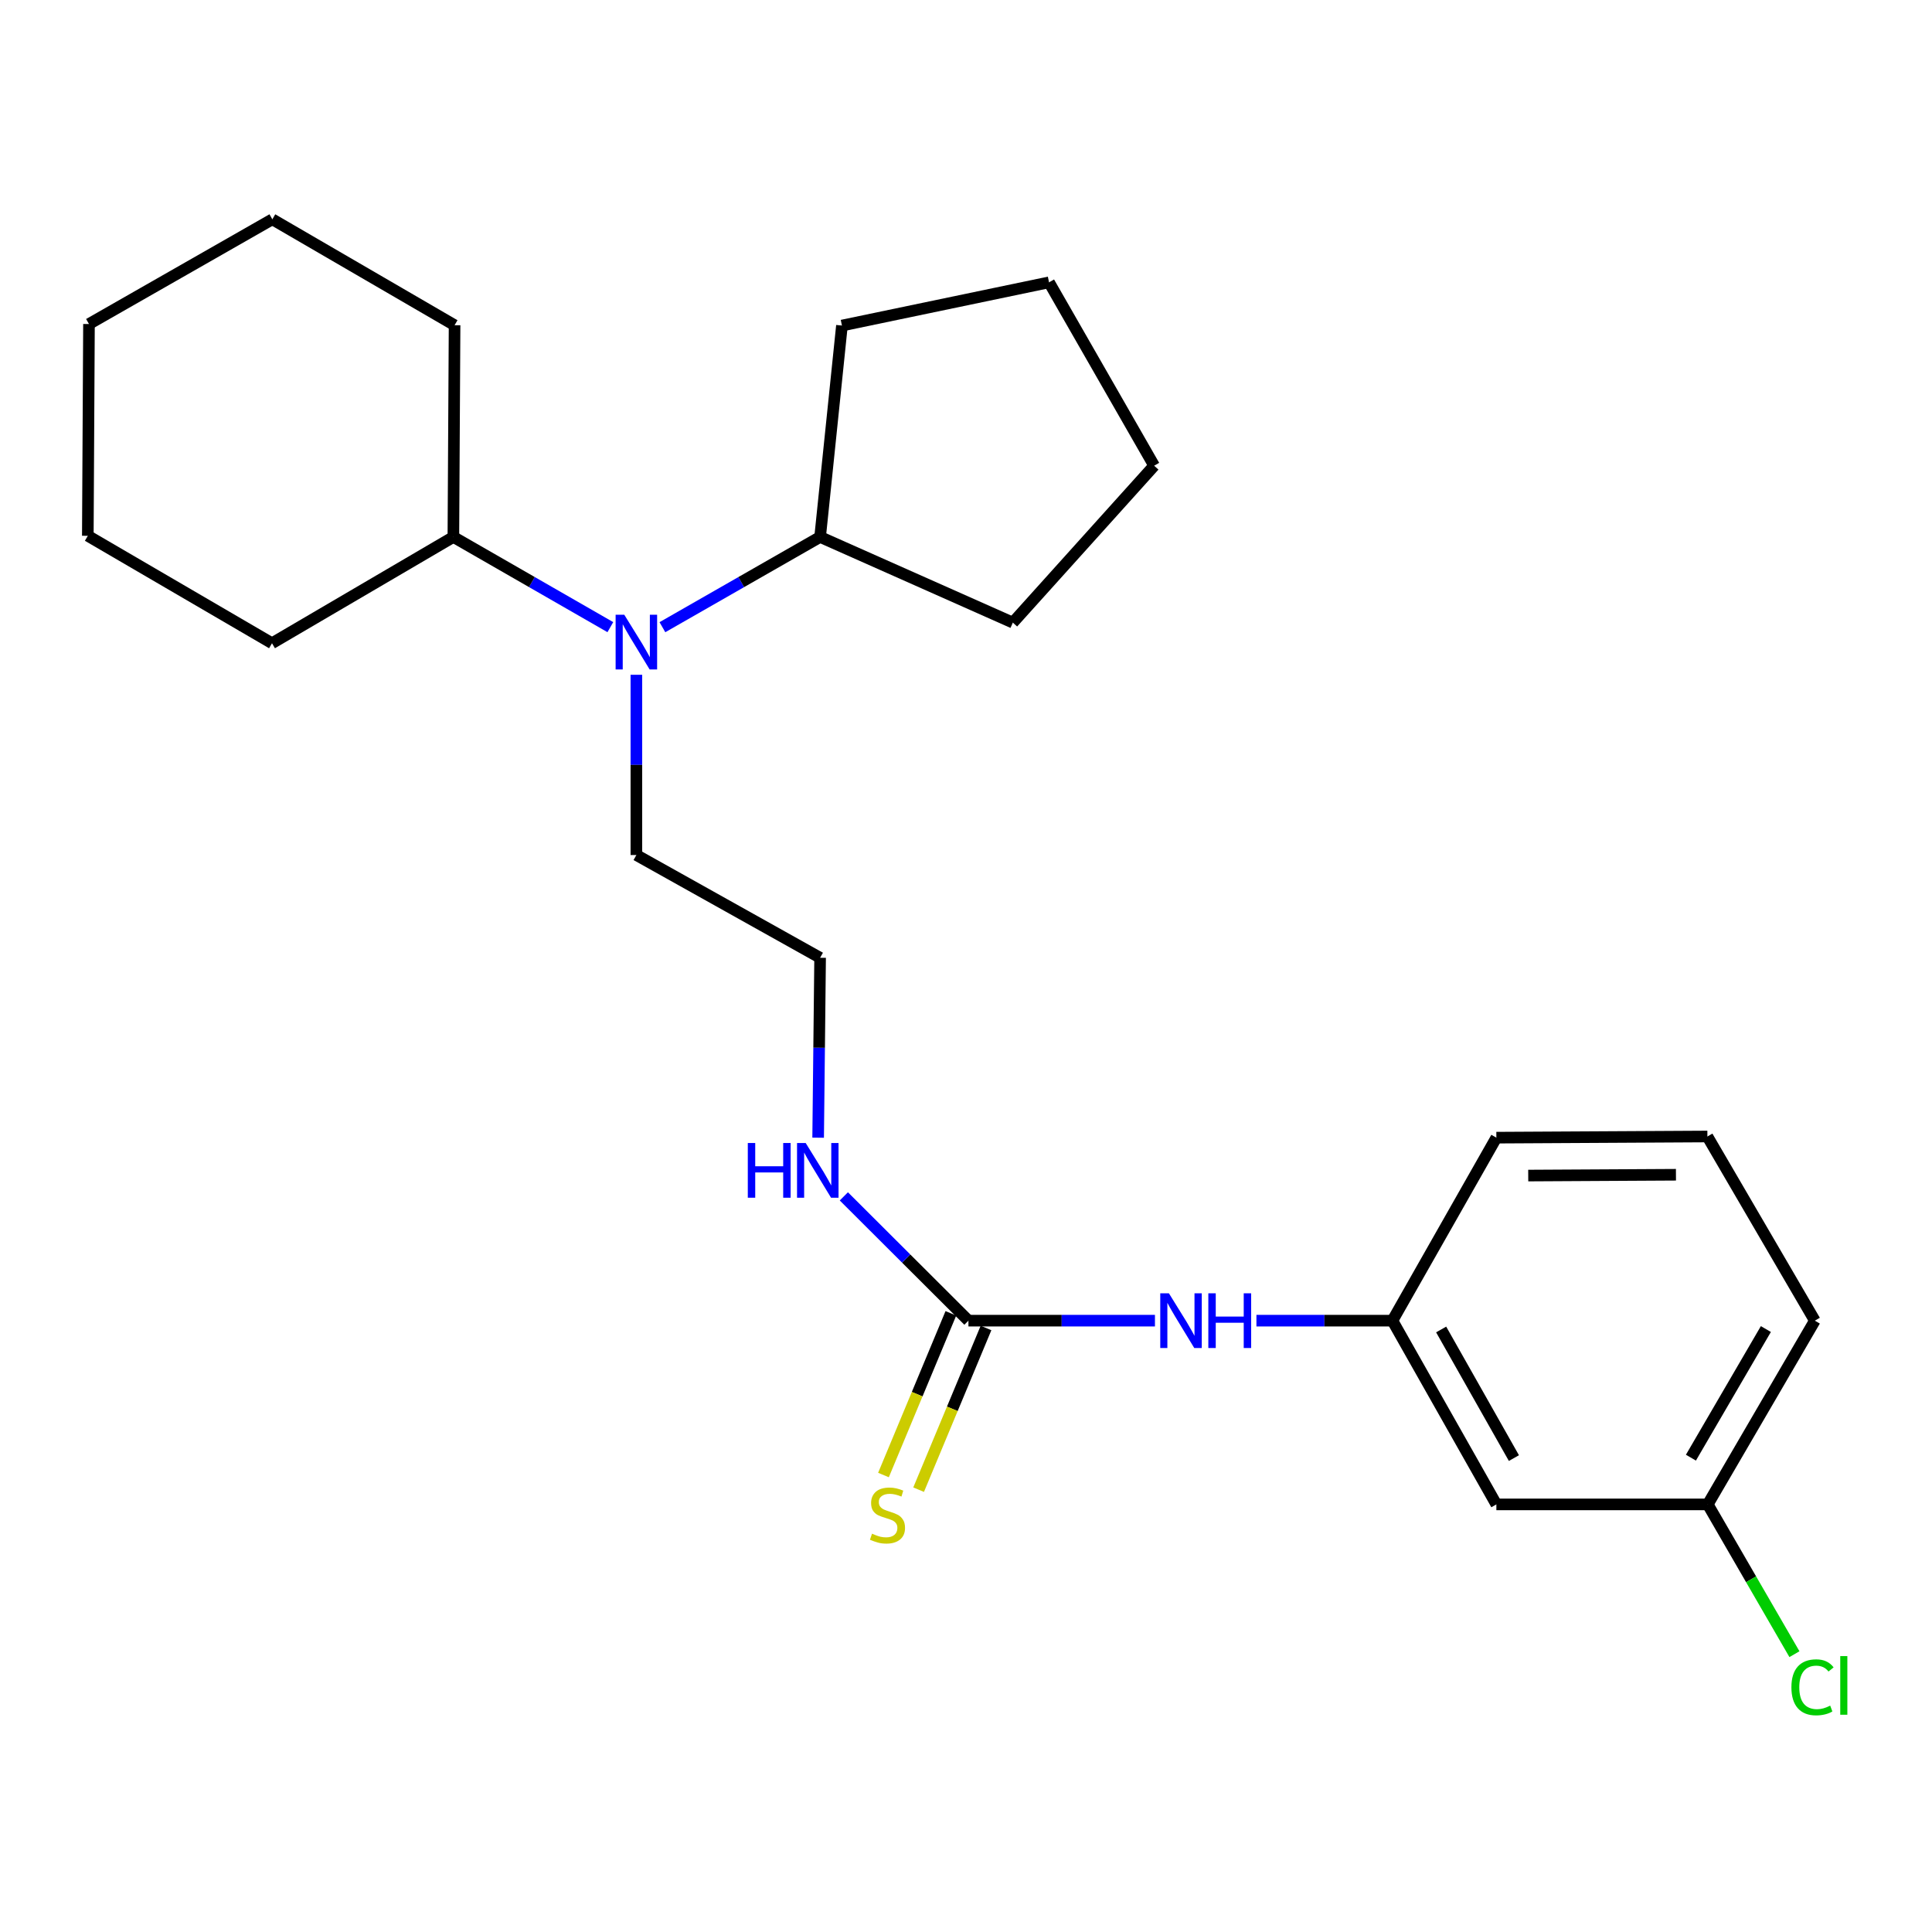 <?xml version='1.0' encoding='iso-8859-1'?>
<svg version='1.1' baseProfile='full'
              xmlns='http://www.w3.org/2000/svg'
                      xmlns:rdkit='http://www.rdkit.org/xml'
                      xmlns:xlink='http://www.w3.org/1999/xlink'
                  xml:space='preserve'
width='1000px' height='1000px' viewBox='0 0 1000 1000'>
<!-- END OF HEADER -->
<rect style='opacity:1.0;fill:#FFFFFF;stroke:none' width='1000' height='1000' x='0' y='0'> </rect>
<path class='bond-1' d='M 501.262,683.572 L 549.53,683.572' style='fill:none;fill-rule:evenodd;stroke:#000000;stroke-width:6px;stroke-linecap:butt;stroke-linejoin:miter;stroke-opacity:1' />
<path class='bond-1' d='M 549.53,683.572 L 597.798,683.572' style='fill:none;fill-rule:evenodd;stroke:#0000FF;stroke-width:6px;stroke-linecap:butt;stroke-linejoin:miter;stroke-opacity:1' />
<path class='bond-2' d='M 492.167,679.781 L 474.726,721.626' style='fill:none;fill-rule:evenodd;stroke:#000000;stroke-width:6px;stroke-linecap:butt;stroke-linejoin:miter;stroke-opacity:1' />
<path class='bond-2' d='M 474.726,721.626 L 457.285,763.472' style='fill:none;fill-rule:evenodd;stroke:#CCCC00;stroke-width:6px;stroke-linecap:butt;stroke-linejoin:miter;stroke-opacity:1' />
<path class='bond-2' d='M 510.358,687.363 L 492.917,729.208' style='fill:none;fill-rule:evenodd;stroke:#000000;stroke-width:6px;stroke-linecap:butt;stroke-linejoin:miter;stroke-opacity:1' />
<path class='bond-2' d='M 492.917,729.208 L 475.476,771.054' style='fill:none;fill-rule:evenodd;stroke:#CCCC00;stroke-width:6px;stroke-linecap:butt;stroke-linejoin:miter;stroke-opacity:1' />
<path class='bond-5' d='M 501.262,683.572 L 469.02,651.406' style='fill:none;fill-rule:evenodd;stroke:#000000;stroke-width:6px;stroke-linecap:butt;stroke-linejoin:miter;stroke-opacity:1' />
<path class='bond-5' d='M 469.02,651.406 L 436.777,619.241' style='fill:none;fill-rule:evenodd;stroke:#0000FF;stroke-width:6px;stroke-linecap:butt;stroke-linejoin:miter;stroke-opacity:1' />
<path class='bond-0' d='M 329.385,349.264 L 329.385,395.913' style='fill:none;fill-rule:evenodd;stroke:#0000FF;stroke-width:6px;stroke-linecap:butt;stroke-linejoin:miter;stroke-opacity:1' />
<path class='bond-0' d='M 329.385,395.913 L 329.385,442.562' style='fill:none;fill-rule:evenodd;stroke:#000000;stroke-width:6px;stroke-linecap:butt;stroke-linejoin:miter;stroke-opacity:1' />
<path class='bond-6' d='M 315.914,324.61 L 275.289,301.271' style='fill:none;fill-rule:evenodd;stroke:#0000FF;stroke-width:6px;stroke-linecap:butt;stroke-linejoin:miter;stroke-opacity:1' />
<path class='bond-6' d='M 275.289,301.271 L 234.665,277.932' style='fill:none;fill-rule:evenodd;stroke:#000000;stroke-width:6px;stroke-linecap:butt;stroke-linejoin:miter;stroke-opacity:1' />
<path class='bond-7' d='M 342.864,324.636 L 383.676,301.284' style='fill:none;fill-rule:evenodd;stroke:#0000FF;stroke-width:6px;stroke-linecap:butt;stroke-linejoin:miter;stroke-opacity:1' />
<path class='bond-7' d='M 383.676,301.284 L 424.488,277.932' style='fill:none;fill-rule:evenodd;stroke:#000000;stroke-width:6px;stroke-linecap:butt;stroke-linejoin:miter;stroke-opacity:1' />
<path class='bond-3' d='M 650.325,683.572 L 685.519,683.572' style='fill:none;fill-rule:evenodd;stroke:#0000FF;stroke-width:6px;stroke-linecap:butt;stroke-linejoin:miter;stroke-opacity:1' />
<path class='bond-3' d='M 685.519,683.572 L 720.714,683.572' style='fill:none;fill-rule:evenodd;stroke:#000000;stroke-width:6px;stroke-linecap:butt;stroke-linejoin:miter;stroke-opacity:1' />
<path class='bond-4' d='M 720.714,683.572 L 774.517,778.675' style='fill:none;fill-rule:evenodd;stroke:#000000;stroke-width:6px;stroke-linecap:butt;stroke-linejoin:miter;stroke-opacity:1' />
<path class='bond-4' d='M 745.938,688.133 L 783.6,754.705' style='fill:none;fill-rule:evenodd;stroke:#000000;stroke-width:6px;stroke-linecap:butt;stroke-linejoin:miter;stroke-opacity:1' />
<path class='bond-13' d='M 720.714,683.572 L 774.517,588.852' style='fill:none;fill-rule:evenodd;stroke:#000000;stroke-width:6px;stroke-linecap:butt;stroke-linejoin:miter;stroke-opacity:1' />
<path class='bond-8' d='M 774.517,778.675 L 883.931,778.675' style='fill:none;fill-rule:evenodd;stroke:#000000;stroke-width:6px;stroke-linecap:butt;stroke-linejoin:miter;stroke-opacity:1' />
<path class='bond-10' d='M 423.469,588.868 L 423.978,542.305' style='fill:none;fill-rule:evenodd;stroke:#0000FF;stroke-width:6px;stroke-linecap:butt;stroke-linejoin:miter;stroke-opacity:1' />
<path class='bond-10' d='M 423.978,542.305 L 424.488,495.741' style='fill:none;fill-rule:evenodd;stroke:#000000;stroke-width:6px;stroke-linecap:butt;stroke-linejoin:miter;stroke-opacity:1' />
<path class='bond-15' d='M 234.665,277.932 L 140.788,332.94' style='fill:none;fill-rule:evenodd;stroke:#000000;stroke-width:6px;stroke-linecap:butt;stroke-linejoin:miter;stroke-opacity:1' />
<path class='bond-18' d='M 234.665,277.932 L 235.289,168.333' style='fill:none;fill-rule:evenodd;stroke:#000000;stroke-width:6px;stroke-linecap:butt;stroke-linejoin:miter;stroke-opacity:1' />
<path class='bond-16' d='M 424.488,277.932 L 524.244,322.265' style='fill:none;fill-rule:evenodd;stroke:#000000;stroke-width:6px;stroke-linecap:butt;stroke-linejoin:miter;stroke-opacity:1' />
<path class='bond-17' d='M 424.488,277.932 L 435.787,168.508' style='fill:none;fill-rule:evenodd;stroke:#000000;stroke-width:6px;stroke-linecap:butt;stroke-linejoin:miter;stroke-opacity:1' />
<path class='bond-9' d='M 883.931,778.675 L 906.363,817.437' style='fill:none;fill-rule:evenodd;stroke:#000000;stroke-width:6px;stroke-linecap:butt;stroke-linejoin:miter;stroke-opacity:1' />
<path class='bond-9' d='M 906.363,817.437 L 928.795,856.2' style='fill:none;fill-rule:evenodd;stroke:#00CC00;stroke-width:6px;stroke-linecap:butt;stroke-linejoin:miter;stroke-opacity:1' />
<path class='bond-24' d='M 883.931,778.675 L 939.355,683.572' style='fill:none;fill-rule:evenodd;stroke:#000000;stroke-width:6px;stroke-linecap:butt;stroke-linejoin:miter;stroke-opacity:1' />
<path class='bond-24' d='M 875.217,754.486 L 914.013,687.914' style='fill:none;fill-rule:evenodd;stroke:#000000;stroke-width:6px;stroke-linecap:butt;stroke-linejoin:miter;stroke-opacity:1' />
<path class='bond-11' d='M 424.488,495.741 L 329.385,442.562' style='fill:none;fill-rule:evenodd;stroke:#000000;stroke-width:6px;stroke-linecap:butt;stroke-linejoin:miter;stroke-opacity:1' />
<path class='bond-12' d='M 883.745,588.25 L 774.517,588.852' style='fill:none;fill-rule:evenodd;stroke:#000000;stroke-width:6px;stroke-linecap:butt;stroke-linejoin:miter;stroke-opacity:1' />
<path class='bond-12' d='M 867.469,608.048 L 791.01,608.47' style='fill:none;fill-rule:evenodd;stroke:#000000;stroke-width:6px;stroke-linecap:butt;stroke-linejoin:miter;stroke-opacity:1' />
<path class='bond-14' d='M 883.745,588.25 L 939.355,683.572' style='fill:none;fill-rule:evenodd;stroke:#000000;stroke-width:6px;stroke-linecap:butt;stroke-linejoin:miter;stroke-opacity:1' />
<path class='bond-22' d='M 140.788,332.94 L 45.455,277.33' style='fill:none;fill-rule:evenodd;stroke:#000000;stroke-width:6px;stroke-linecap:butt;stroke-linejoin:miter;stroke-opacity:1' />
<path class='bond-19' d='M 524.244,322.265 L 597.384,241.056' style='fill:none;fill-rule:evenodd;stroke:#000000;stroke-width:6px;stroke-linecap:butt;stroke-linejoin:miter;stroke-opacity:1' />
<path class='bond-20' d='M 435.787,168.508 L 542.978,146.139' style='fill:none;fill-rule:evenodd;stroke:#000000;stroke-width:6px;stroke-linecap:butt;stroke-linejoin:miter;stroke-opacity:1' />
<path class='bond-21' d='M 235.289,168.333 L 140.963,113.511' style='fill:none;fill-rule:evenodd;stroke:#000000;stroke-width:6px;stroke-linecap:butt;stroke-linejoin:miter;stroke-opacity:1' />
<path class='bond-25' d='M 597.384,241.056 L 542.978,146.139' style='fill:none;fill-rule:evenodd;stroke:#000000;stroke-width:6px;stroke-linecap:butt;stroke-linejoin:miter;stroke-opacity:1' />
<path class='bond-23' d='M 140.963,113.511 L 46.057,167.709' style='fill:none;fill-rule:evenodd;stroke:#000000;stroke-width:6px;stroke-linecap:butt;stroke-linejoin:miter;stroke-opacity:1' />
<path class='bond-26' d='M 45.455,277.33 L 46.057,167.709' style='fill:none;fill-rule:evenodd;stroke:#000000;stroke-width:6px;stroke-linecap:butt;stroke-linejoin:miter;stroke-opacity:1' />
<path  class='atom-1' d='M 323.125 318.189
L 332.405 333.189
Q 333.325 334.669, 334.805 337.349
Q 336.285 340.029, 336.365 340.189
L 336.365 318.189
L 340.125 318.189
L 340.125 346.509
L 336.245 346.509
L 326.285 330.109
Q 325.125 328.189, 323.885 325.989
Q 322.685 323.789, 322.325 323.109
L 322.325 346.509
L 318.645 346.509
L 318.645 318.189
L 323.125 318.189
' fill='#0000FF'/>
<path  class='atom-2' d='M 605.029 669.412
L 614.309 684.412
Q 615.229 685.892, 616.709 688.572
Q 618.189 691.252, 618.269 691.412
L 618.269 669.412
L 622.029 669.412
L 622.029 697.732
L 618.149 697.732
L 608.189 681.332
Q 607.029 679.412, 605.789 677.212
Q 604.589 675.012, 604.229 674.332
L 604.229 697.732
L 600.549 697.732
L 600.549 669.412
L 605.029 669.412
' fill='#0000FF'/>
<path  class='atom-2' d='M 625.429 669.412
L 629.269 669.412
L 629.269 681.452
L 643.749 681.452
L 643.749 669.412
L 647.589 669.412
L 647.589 697.732
L 643.749 697.732
L 643.749 684.652
L 629.269 684.652
L 629.269 697.732
L 625.429 697.732
L 625.429 669.412
' fill='#0000FF'/>
<path  class='atom-3' d='M 451.36 793.826
Q 451.68 793.946, 453 794.506
Q 454.32 795.066, 455.76 795.426
Q 457.24 795.746, 458.68 795.746
Q 461.36 795.746, 462.92 794.466
Q 464.48 793.146, 464.48 790.866
Q 464.48 789.306, 463.68 788.346
Q 462.92 787.386, 461.72 786.866
Q 460.52 786.346, 458.52 785.746
Q 456 784.986, 454.48 784.266
Q 453 783.546, 451.92 782.026
Q 450.88 780.506, 450.88 777.946
Q 450.88 774.386, 453.28 772.186
Q 455.72 769.986, 460.52 769.986
Q 463.8 769.986, 467.52 771.546
L 466.6 774.626
Q 463.2 773.226, 460.64 773.226
Q 457.88 773.226, 456.36 774.386
Q 454.84 775.506, 454.88 777.466
Q 454.88 778.986, 455.64 779.906
Q 456.44 780.826, 457.56 781.346
Q 458.72 781.866, 460.64 782.466
Q 463.2 783.266, 464.72 784.066
Q 466.24 784.866, 467.32 786.506
Q 468.44 788.106, 468.44 790.866
Q 468.44 794.786, 465.8 796.906
Q 463.2 798.986, 458.84 798.986
Q 456.32 798.986, 454.4 798.426
Q 452.52 797.906, 450.28 796.986
L 451.36 793.826
' fill='#CCCC00'/>
<path  class='atom-6' d='M 387.063 591.619
L 390.903 591.619
L 390.903 603.659
L 405.383 603.659
L 405.383 591.619
L 409.223 591.619
L 409.223 619.939
L 405.383 619.939
L 405.383 606.859
L 390.903 606.859
L 390.903 619.939
L 387.063 619.939
L 387.063 591.619
' fill='#0000FF'/>
<path  class='atom-6' d='M 417.023 591.619
L 426.303 606.619
Q 427.223 608.099, 428.703 610.779
Q 430.183 613.459, 430.263 613.619
L 430.263 591.619
L 434.023 591.619
L 434.023 619.939
L 430.143 619.939
L 420.183 603.539
Q 419.023 601.619, 417.783 599.419
Q 416.583 597.219, 416.223 596.539
L 416.223 619.939
L 412.543 619.939
L 412.543 591.619
L 417.023 591.619
' fill='#0000FF'/>
<path  class='atom-10' d='M 927.23 873.346
Q 927.23 866.306, 930.51 862.626
Q 933.83 858.906, 940.11 858.906
Q 945.95 858.906, 949.07 863.026
L 946.43 865.186
Q 944.15 862.186, 940.11 862.186
Q 935.83 862.186, 933.55 865.066
Q 931.31 867.906, 931.31 873.346
Q 931.31 878.946, 933.63 881.826
Q 935.99 884.706, 940.55 884.706
Q 943.67 884.706, 947.31 882.826
L 948.43 885.826
Q 946.95 886.786, 944.71 887.346
Q 942.47 887.906, 939.99 887.906
Q 933.83 887.906, 930.51 884.146
Q 927.23 880.386, 927.23 873.346
' fill='#00CC00'/>
<path  class='atom-10' d='M 952.51 857.186
L 956.19 857.186
L 956.19 887.546
L 952.51 887.546
L 952.51 857.186
' fill='#00CC00'/>
</svg>
